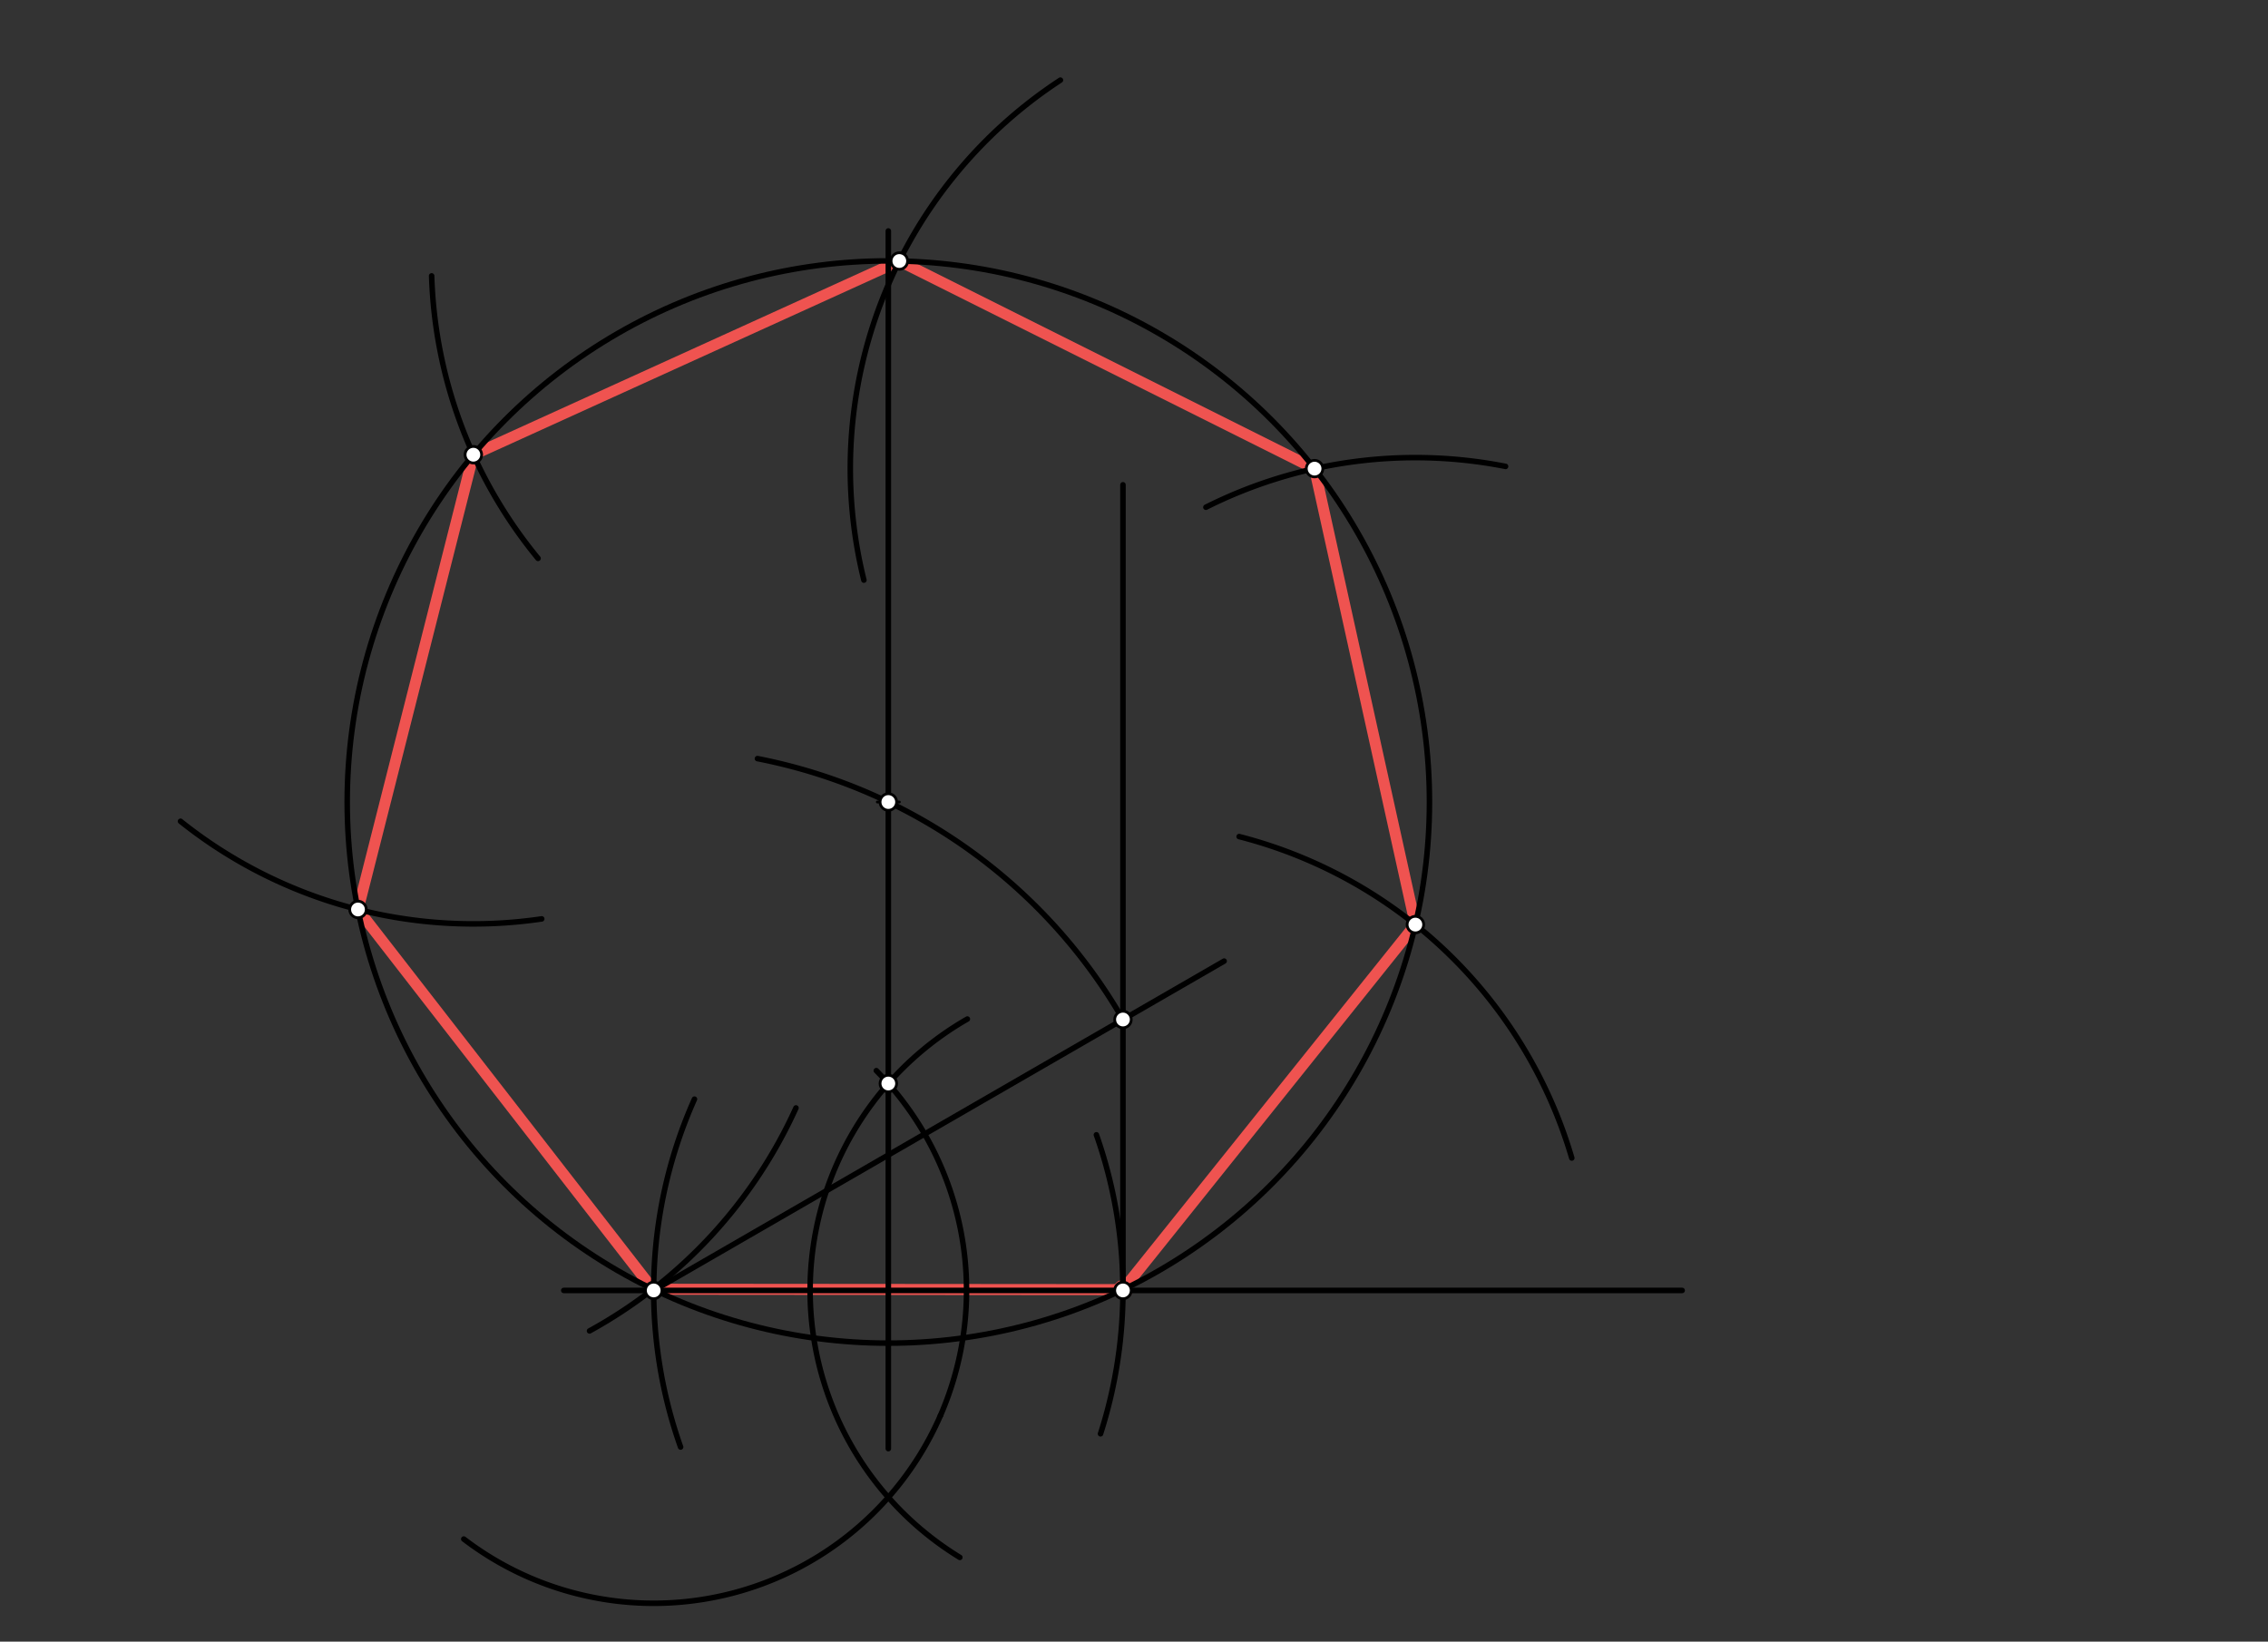 <svg xmlns="http://www.w3.org/2000/svg" class="svg--1it" height="100%" preserveAspectRatio="xMidYMid meet" viewBox="0 0 822 595" width="100%"><rect x="0" y="0" width="822" height="595" fill="#333333" stroke="none"/><defs><marker id="marker-arrow" markerHeight="16" markerUnits="userSpaceOnUse" markerWidth="24" orient="auto-start-reverse" refX="24" refY="4" viewBox="0 0 24 8"><path d="M 0 0 L 24 4 L 0 8 z" stroke="inherit"></path></marker></defs><g class="aux-layer--1FB"><g class="element--2qn"><line stroke="#EF5350" stroke-dasharray="none" stroke-linecap="round" stroke-width="4" x1="407" x2="512.986" y1="467.413" y2="335.113"></line></g><g class="element--2qn"><line stroke="#EF5350" stroke-dasharray="none" stroke-linecap="round" stroke-width="4" x1="512.986" x2="476.439" y1="335.113" y2="169.85"></line></g><g class="element--2qn"><line stroke="#EF5350" stroke-dasharray="none" stroke-linecap="round" stroke-width="4" x1="476.439" x2="325.946" y1="169.85" y2="94.601"></line></g><g class="element--2qn"><line stroke="#EF5350" stroke-dasharray="none" stroke-linecap="round" stroke-width="4" x1="325.946" x2="171.565" y1="94.601" y2="164.805"></line></g><g class="element--2qn"><line stroke="#EF5350" stroke-dasharray="none" stroke-linecap="round" stroke-width="4" x1="171.565" x2="129.743" y1="164.805" y2="329.632"></line></g><g class="element--2qn"><line stroke="#EF5350" stroke-dasharray="none" stroke-linecap="round" stroke-width="4" x1="129.743" x2="236.641" y1="329.632" y2="467.278"></line></g><g class="element--2qn"><line stroke="#EF5350" stroke-dasharray="none" stroke-linecap="round" stroke-width="4" x1="236.641" x2="407" y1="467.278" y2="467.413"></line></g><g class="element--2qn"><circle cx="407" cy="467.413" r="3" stroke="#EF5350" stroke-width="1" fill="#ffffff"></circle>}</g></g><g class="main-layer--3Vd"><g class="element--2qn"><line stroke="#000000" stroke-dasharray="none" stroke-linecap="round" stroke-width="2" x1="204.333" x2="609.667" y1="467.708" y2="467.708"></line></g><g class="element--2qn"><path d="M 251.695 398.376 A 170.079 170.079 0 0 0 246.67 524.462" fill="none" stroke="#000000" stroke-dasharray="none" stroke-linecap="round" stroke-width="2"></path></g><g class="element--2qn"><path d="M 398.869 519.666 A 170.079 170.079 0 0 0 397.374 411.301" fill="none" stroke="#000000" stroke-dasharray="none" stroke-linecap="round" stroke-width="2"></path></g><g class="element--2qn"><line stroke="#000000" stroke-dasharray="none" stroke-linecap="round" stroke-width="2" x1="407" x2="407" y1="467.708" y2="175.708"></line></g><g class="element--2qn"><path d="M 340.829 513.09 A 113.386 113.386 0 0 0 317.613 388.052" fill="none" stroke="#000000" stroke-dasharray="none" stroke-linecap="round" stroke-width="2"></path></g><g class="element--2qn"><path d="M 350.604 369.343 A 113.386 113.386 0 0 0 347.875 564.458" fill="none" stroke="#000000" stroke-dasharray="none" stroke-linecap="round" stroke-width="2"></path></g><g class="element--2qn"><path d="M 340.829 513.09 A 113.386 113.386 0 0 1 168.098 557.818" fill="none" stroke="#000000" stroke-dasharray="none" stroke-linecap="round" stroke-width="2"></path></g><g class="element--2qn"><line stroke="#000000" stroke-dasharray="none" stroke-linecap="round" stroke-width="2" x1="321.961" x2="321.961" y1="392.711" y2="525.042"></line></g><g class="element--2qn"><line stroke="#000000" stroke-dasharray="none" stroke-linecap="round" stroke-width="2" x1="321.961" x2="321.961" y1="392.711" y2="83.708"></line></g><g class="element--2qn"><line stroke="#000000" stroke-dasharray="none" stroke-linecap="round" stroke-width="2" x1="236.921" x2="443.668" y1="467.708" y2="348.343"></line></g><g class="element--2qn"><path d="M 407 369.513 A 196.39 196.39 0 0 0 274.529 274.953" fill="none" stroke="#000000" stroke-dasharray="none" stroke-linecap="round" stroke-width="2"></path></g><g class="element--2qn"><g class="center--1s5"><line x1="317.961" y1="290.685" x2="325.961" y2="290.685" stroke="#000000" stroke-width="1" stroke-linecap="round"></line><line x1="321.961" y1="286.685" x2="321.961" y2="294.685" stroke="#000000" stroke-width="1" stroke-linecap="round"></line><circle class="hit--230" cx="321.961" cy="290.685" r="4" stroke="none" fill="transparent"></circle></g><circle cx="321.961" cy="290.685" fill="none" r="196.124" stroke="#000000" stroke-dasharray="none" stroke-width="2"></circle></g><g class="element--2qn"><path d="M 569.667 419.708 A 169.517 169.517 0 0 0 449.111 303.209" fill="none" stroke="#000000" stroke-dasharray="none" stroke-linecap="round" stroke-width="2"></path></g><g class="element--2qn"><path d="M 545.667 169.042 A 169.257 169.257 0 0 0 437.064 183.84" fill="none" stroke="#000000" stroke-dasharray="none" stroke-linecap="round" stroke-width="2"></path></g><g class="element--2qn"><path d="M 384.333 29.042 A 168.256 168.256 0 0 0 313.105 210.254" fill="none" stroke="#000000" stroke-dasharray="none" stroke-linecap="round" stroke-width="2"></path></g><g class="element--2qn"><path d="M 195 202.375 A 169.594 169.594 0 0 1 156.438 99.996" fill="none" stroke="#000000" stroke-dasharray="none" stroke-linecap="round" stroke-width="2"></path></g><g class="element--2qn"><path d="M 196.333 333.042 A 170.05 170.05 0 0 1 65.428 297.666" fill="none" stroke="#000000" stroke-dasharray="none" stroke-linecap="round" stroke-width="2"></path></g><g class="element--2qn"><path d="M 213.667 482.375 A 174.28 174.28 0 0 0 288.484 401.569" fill="none" stroke="#000000" stroke-dasharray="none" stroke-linecap="round" stroke-width="2"></path></g><g class="element--2qn"><circle cx="236.921" cy="467.708" r="3" stroke="#000000" stroke-width="1" fill="#ffffff"></circle>}</g><g class="element--2qn"><circle cx="407" cy="467.708" r="3" stroke="#000000" stroke-width="1" fill="#ffffff"></circle>}</g><g class="element--2qn"><circle cx="321.961" cy="290.685" r="3" stroke="#000000" stroke-width="1" fill="#ffffff"></circle>}</g><g class="element--2qn"><circle cx="321.961" cy="392.711" r="3" stroke="#000000" stroke-width="1" fill="#ffffff"></circle>}</g><g class="element--2qn"><circle cx="407" cy="369.513" r="3" stroke="#000000" stroke-width="1" fill="#ffffff"></circle>}</g><g class="element--2qn"><circle cx="512.986" cy="335.113" r="3" stroke="#000000" stroke-width="1" fill="#ffffff"></circle>}</g><g class="element--2qn"><circle cx="476.439" cy="169.85" r="3" stroke="#000000" stroke-width="1" fill="#ffffff"></circle>}</g><g class="element--2qn"><circle cx="325.946" cy="94.601" r="3" stroke="#000000" stroke-width="1" fill="#ffffff"></circle>}</g><g class="element--2qn"><circle cx="171.565" cy="164.805" r="3" stroke="#000000" stroke-width="1" fill="#ffffff"></circle>}</g><g class="element--2qn"><circle cx="129.743" cy="329.632" r="3" stroke="#000000" stroke-width="1" fill="#ffffff"></circle>}</g></g><g class="snaps-layer--2PT"></g><g class="temp-layer--rAP"></g></svg>